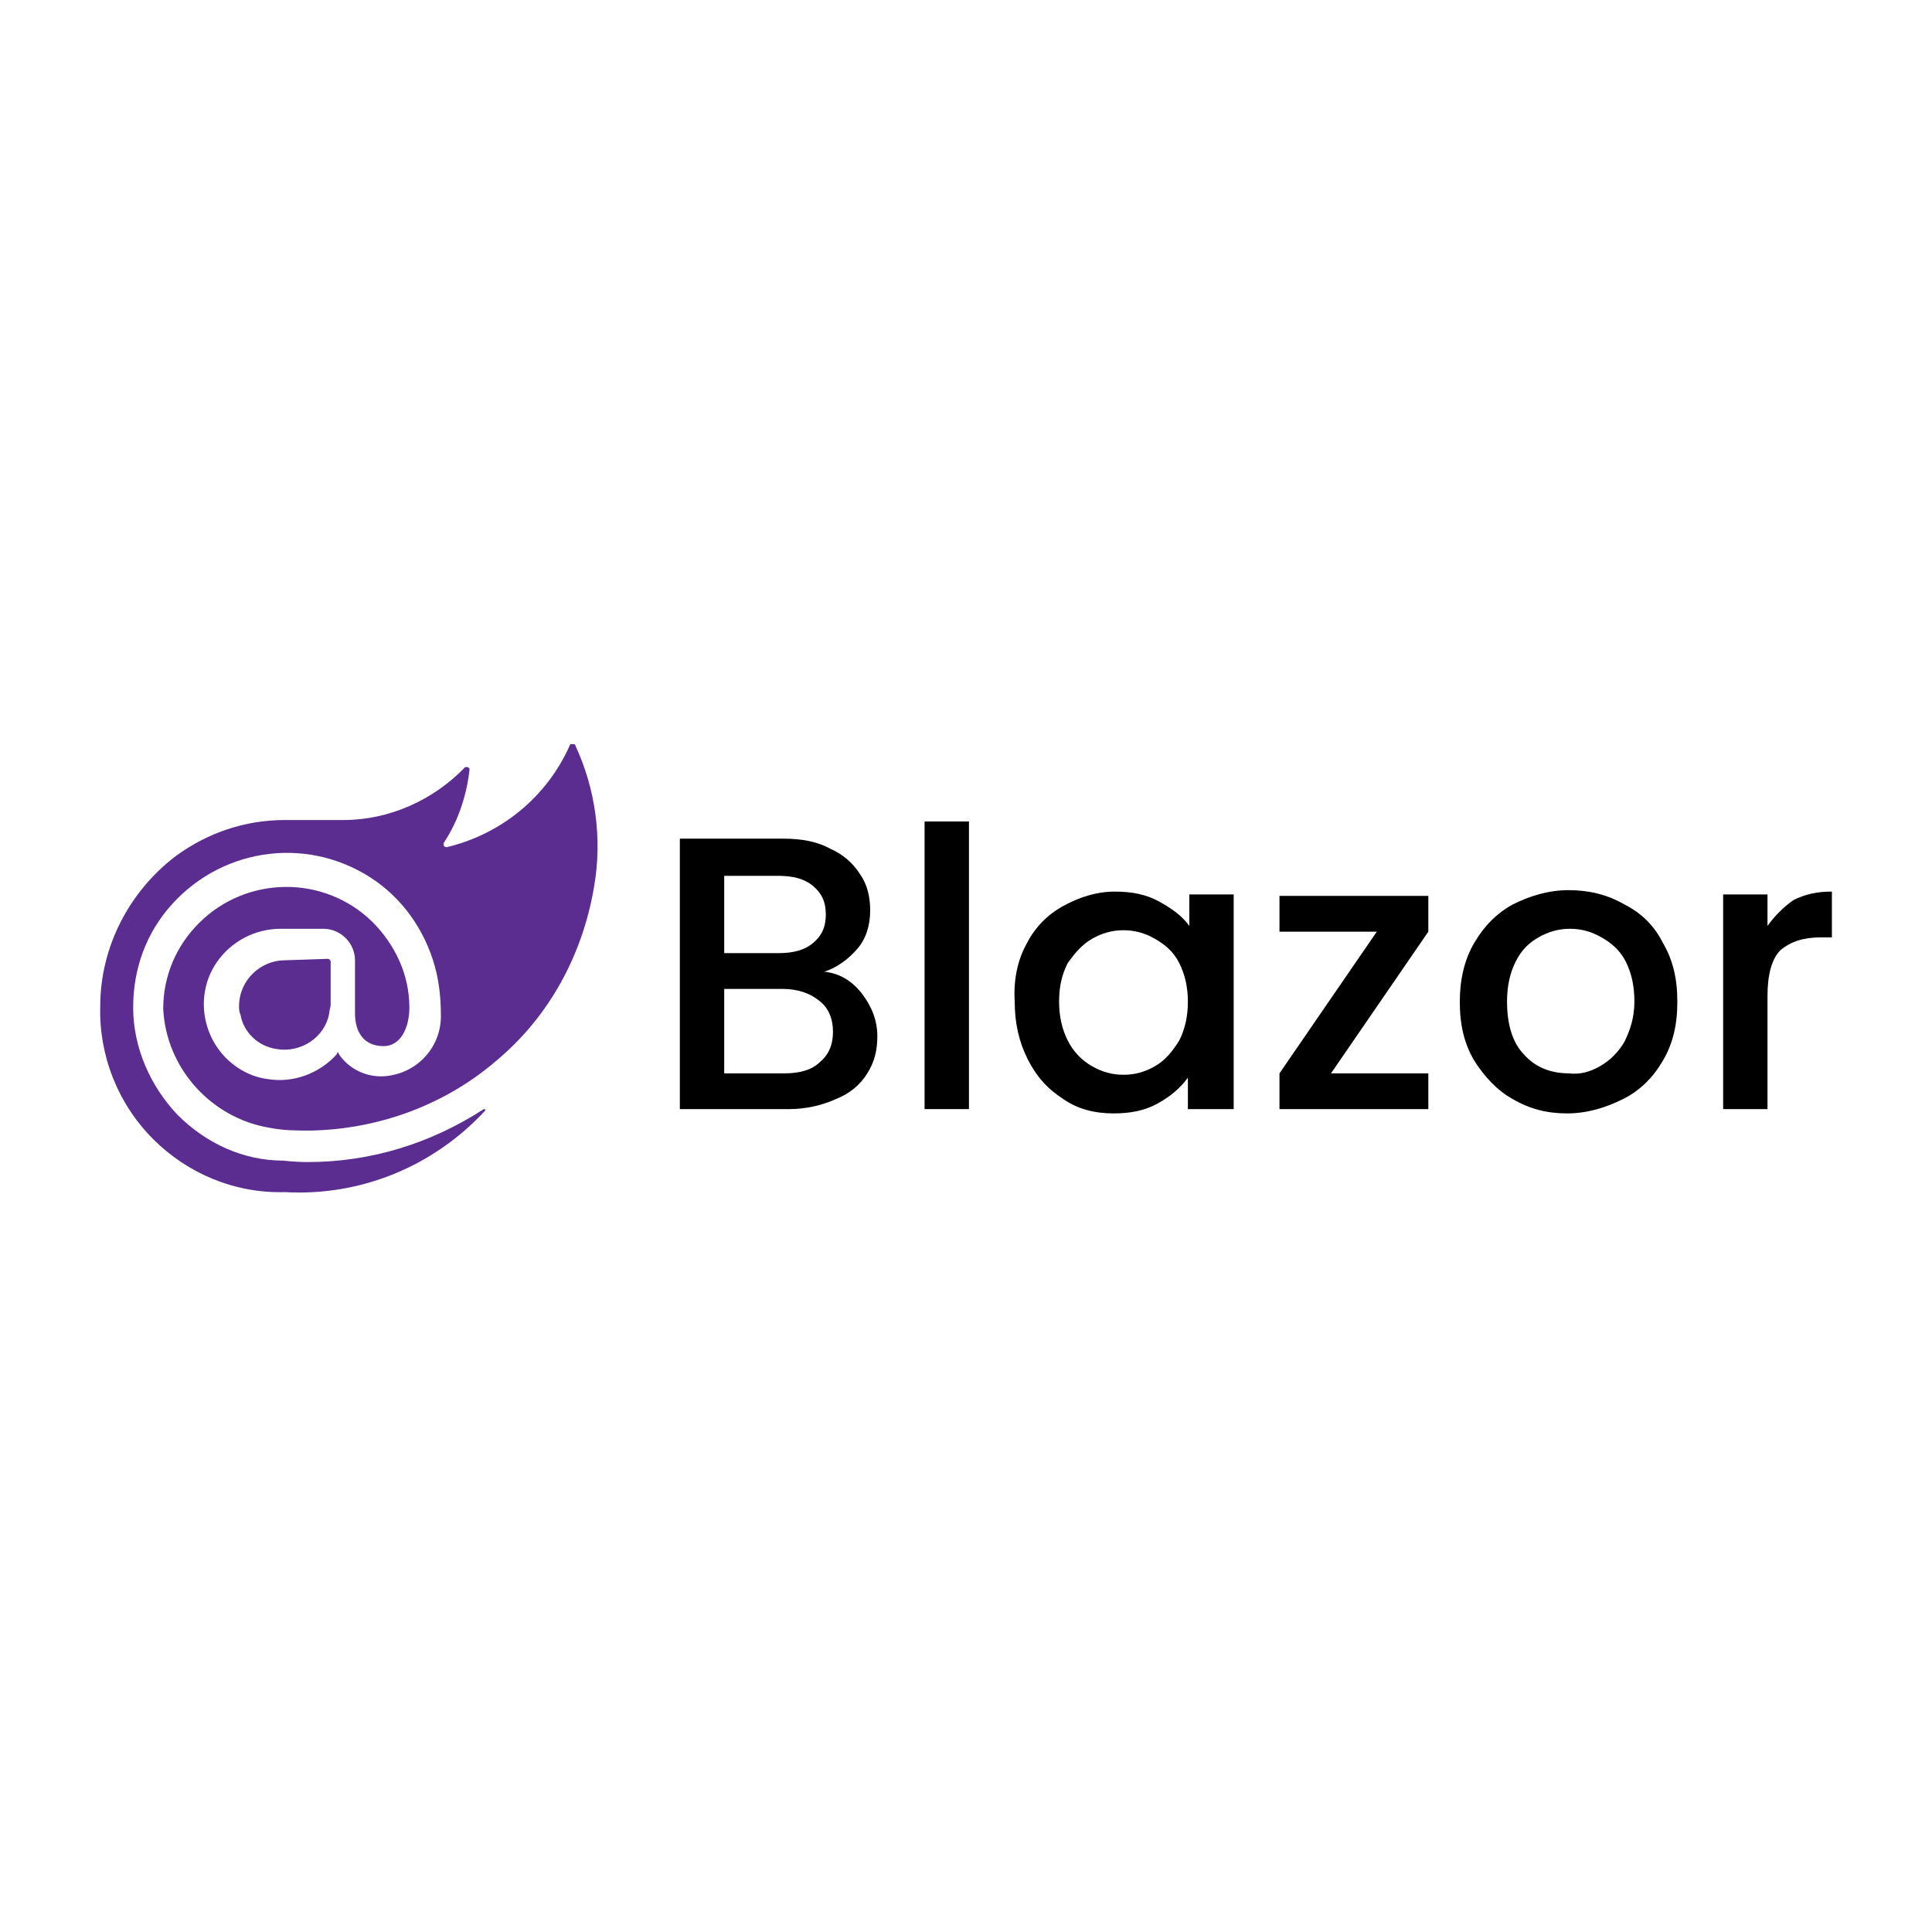 <svg width="135" height="135" viewBox="0 0 135 135" fill="none" xmlns="http://www.w3.org/2000/svg">
<path d="M41.505 62C40.705 66.7 38.405 71 34.705 74.1C31.105 77.2 26.505 78.9 21.705 79C20.705 79 19.805 79 18.805 78.8C14.705 78.1 11.605 74.6 11.405 70.5C11.405 68.2 12.305 66.1 13.905 64.5C17.205 61.2 22.605 61.1 26.005 64.4C27.605 66 28.605 68.1 28.605 70.4C28.605 71.8 28.005 73.1 26.805 73.1C25.405 73.1 24.805 72.1 24.805 70.8V67.1C24.805 65.9 23.805 64.9 22.605 64.9H19.605C17.805 64.9 16.105 65.8 15.105 67.3C13.505 69.7 14.205 73 16.605 74.6C17.205 75 17.905 75.3 18.705 75.4C20.505 75.7 22.305 75 23.505 73.7L23.605 73.5L23.705 73.7C24.405 74.7 25.605 75.3 26.905 75.2C29.205 75 30.905 73.1 30.805 70.8C30.805 69.9 30.705 68.9 30.505 68C29.905 65.4 28.405 63.1 26.305 61.6C21.805 58.4 15.705 59.1 12.005 63.2C10.205 65.2 9.305 67.7 9.305 70.4C9.305 73.2 10.505 75.9 12.405 77.9C14.405 79.9 17.005 81.1 19.805 81.1C19.805 81.1 20.605 81.2 21.505 81.2C25.905 81.2 30.105 79.9 33.805 77.5C33.905 77.5 33.905 77.5 33.905 77.6C30.305 81.5 25.205 83.6 19.905 83.3C16.405 83.4 13.105 82 10.705 79.6C8.205 77.1 6.905 73.7 7.005 70.3C7.005 66.2 9.005 62.3 12.305 59.8C14.505 58.2 17.105 57.3 19.905 57.3H24.005C27.205 57.3 30.305 55.9 32.505 53.6H32.605C32.705 53.6 32.705 53.6 32.805 53.7V53.8C32.605 55.6 32.005 57.4 31.005 58.9C31.005 59 31.005 59 31.005 59.1C31.005 59.1 31.105 59.2 31.205 59.2C35.005 58.3 38.205 55.7 39.805 52.1C39.805 52.1 39.805 52 39.905 52C40.005 52 40.005 52 40.105 52C40.105 52 40.205 52 40.205 52.1C41.605 55.1 42.105 58.6 41.505 62ZM19.905 67.1C18.205 67.1 16.705 68.5 16.705 70.3C16.705 70.5 16.705 70.7 16.805 70.9C17.005 72.1 18.005 73.1 19.305 73.3C21.005 73.6 22.705 72.5 23.005 70.8C23.005 70.6 23.105 70.4 23.105 70.2V67.2C23.105 67.1 23.005 67 22.905 67L19.905 67.1Z" fill="#5B2D90"/>
<path d="M60.205 69.401C60.905 70.301 61.305 71.301 61.305 72.401C61.305 73.401 61.105 74.201 60.605 75.001C60.105 75.801 59.405 76.401 58.405 76.801C57.505 77.201 56.405 77.501 55.105 77.501H47.505V58.601H54.705C56.005 58.601 57.105 58.801 58.005 59.301C58.905 59.701 59.605 60.301 60.105 61.101C60.605 61.801 60.805 62.701 60.805 63.601C60.805 64.701 60.505 65.601 59.905 66.301C59.305 67.001 58.505 67.601 57.605 67.901C58.605 68.001 59.505 68.501 60.205 69.401ZM50.605 66.601H54.405C55.405 66.601 56.205 66.401 56.805 65.901C57.405 65.401 57.705 64.801 57.705 63.901C57.705 63.001 57.405 62.401 56.805 61.901C56.205 61.401 55.405 61.201 54.405 61.201H50.605V66.601ZM57.305 74.201C57.905 73.701 58.205 73.001 58.205 72.101C58.205 71.201 57.905 70.401 57.205 69.901C56.605 69.401 55.705 69.101 54.705 69.101H50.605V75.001H54.805C55.805 75.001 56.705 74.801 57.305 74.201Z" fill="black"/>
<path d="M67.706 57.4V77.5H64.606V57.4H67.706Z" fill="black"/>
<path d="M71.705 66.001C72.305 64.801 73.205 63.901 74.305 63.301C75.405 62.701 76.605 62.301 77.905 62.301C79.105 62.301 80.105 62.501 81.005 63.001C81.905 63.501 82.605 64.001 83.105 64.701V62.501H86.205V77.501H83.005V75.301C82.505 76.001 81.805 76.601 80.905 77.101C80.005 77.601 79.005 77.801 77.805 77.801C76.505 77.801 75.305 77.501 74.305 76.801C73.205 76.101 72.405 75.201 71.805 74.001C71.205 72.801 70.905 71.501 70.905 70.001C70.805 68.501 71.105 67.101 71.705 66.001ZM82.405 67.301C82.005 66.501 81.405 66.001 80.705 65.601C80.005 65.201 79.305 65.001 78.505 65.001C77.705 65.001 77.005 65.201 76.305 65.601C75.605 66.001 75.105 66.601 74.605 67.301C74.205 68.101 74.005 68.901 74.005 70.001C74.005 71.001 74.205 71.901 74.605 72.701C75.005 73.501 75.605 74.101 76.305 74.501C77.005 74.901 77.705 75.101 78.505 75.101C79.305 75.101 80.005 74.901 80.705 74.501C81.405 74.101 81.905 73.501 82.405 72.701C82.805 71.901 83.005 71.001 83.005 70.001C83.005 69.001 82.805 68.101 82.405 67.301Z" fill="black"/>
<path d="M93.005 75.001H99.805V77.501H89.405V75.001L96.205 65.101H89.405V62.601H99.805V65.101L93.005 75.001Z" fill="black"/>
<path d="M105.705 76.8C104.605 76.2 103.705 75.2 103.005 74.1C102.305 72.9 102.005 71.6 102.005 70C102.005 68.5 102.305 67.1 103.005 65.9C103.705 64.7 104.605 63.8 105.705 63.2C106.905 62.6 108.205 62.2 109.605 62.2C111.005 62.2 112.305 62.5 113.505 63.2C114.705 63.8 115.605 64.7 116.205 65.9C116.905 67.1 117.205 68.4 117.205 70C117.205 71.6 116.905 72.9 116.205 74.1C115.505 75.3 114.605 76.2 113.405 76.8C112.205 77.4 110.905 77.8 109.505 77.8C108.105 77.8 106.905 77.5 105.705 76.8ZM111.805 74.5C112.505 74.1 113.105 73.5 113.505 72.8C113.905 72 114.205 71.1 114.205 70C114.205 68.9 114.005 68 113.605 67.2C113.205 66.4 112.605 65.9 111.905 65.5C111.205 65.1 110.505 64.9 109.705 64.9C108.905 64.9 108.205 65.1 107.505 65.5C106.805 65.9 106.305 66.4 105.905 67.2C105.505 68 105.305 68.9 105.305 70C105.305 71.6 105.705 72.9 106.505 73.7C107.305 74.6 108.405 75 109.605 75C110.405 75.1 111.105 74.9 111.805 74.5Z" fill="black"/>
<path d="M125.305 62.901C126.105 62.501 126.905 62.301 128.005 62.301V65.501H127.205C126.005 65.501 125.105 65.801 124.405 66.401C123.805 67.001 123.505 68.101 123.505 69.601V77.501H120.405V62.501H123.505V64.701C124.005 64.001 124.605 63.401 125.305 62.901Z" fill="black"/>
</svg>
